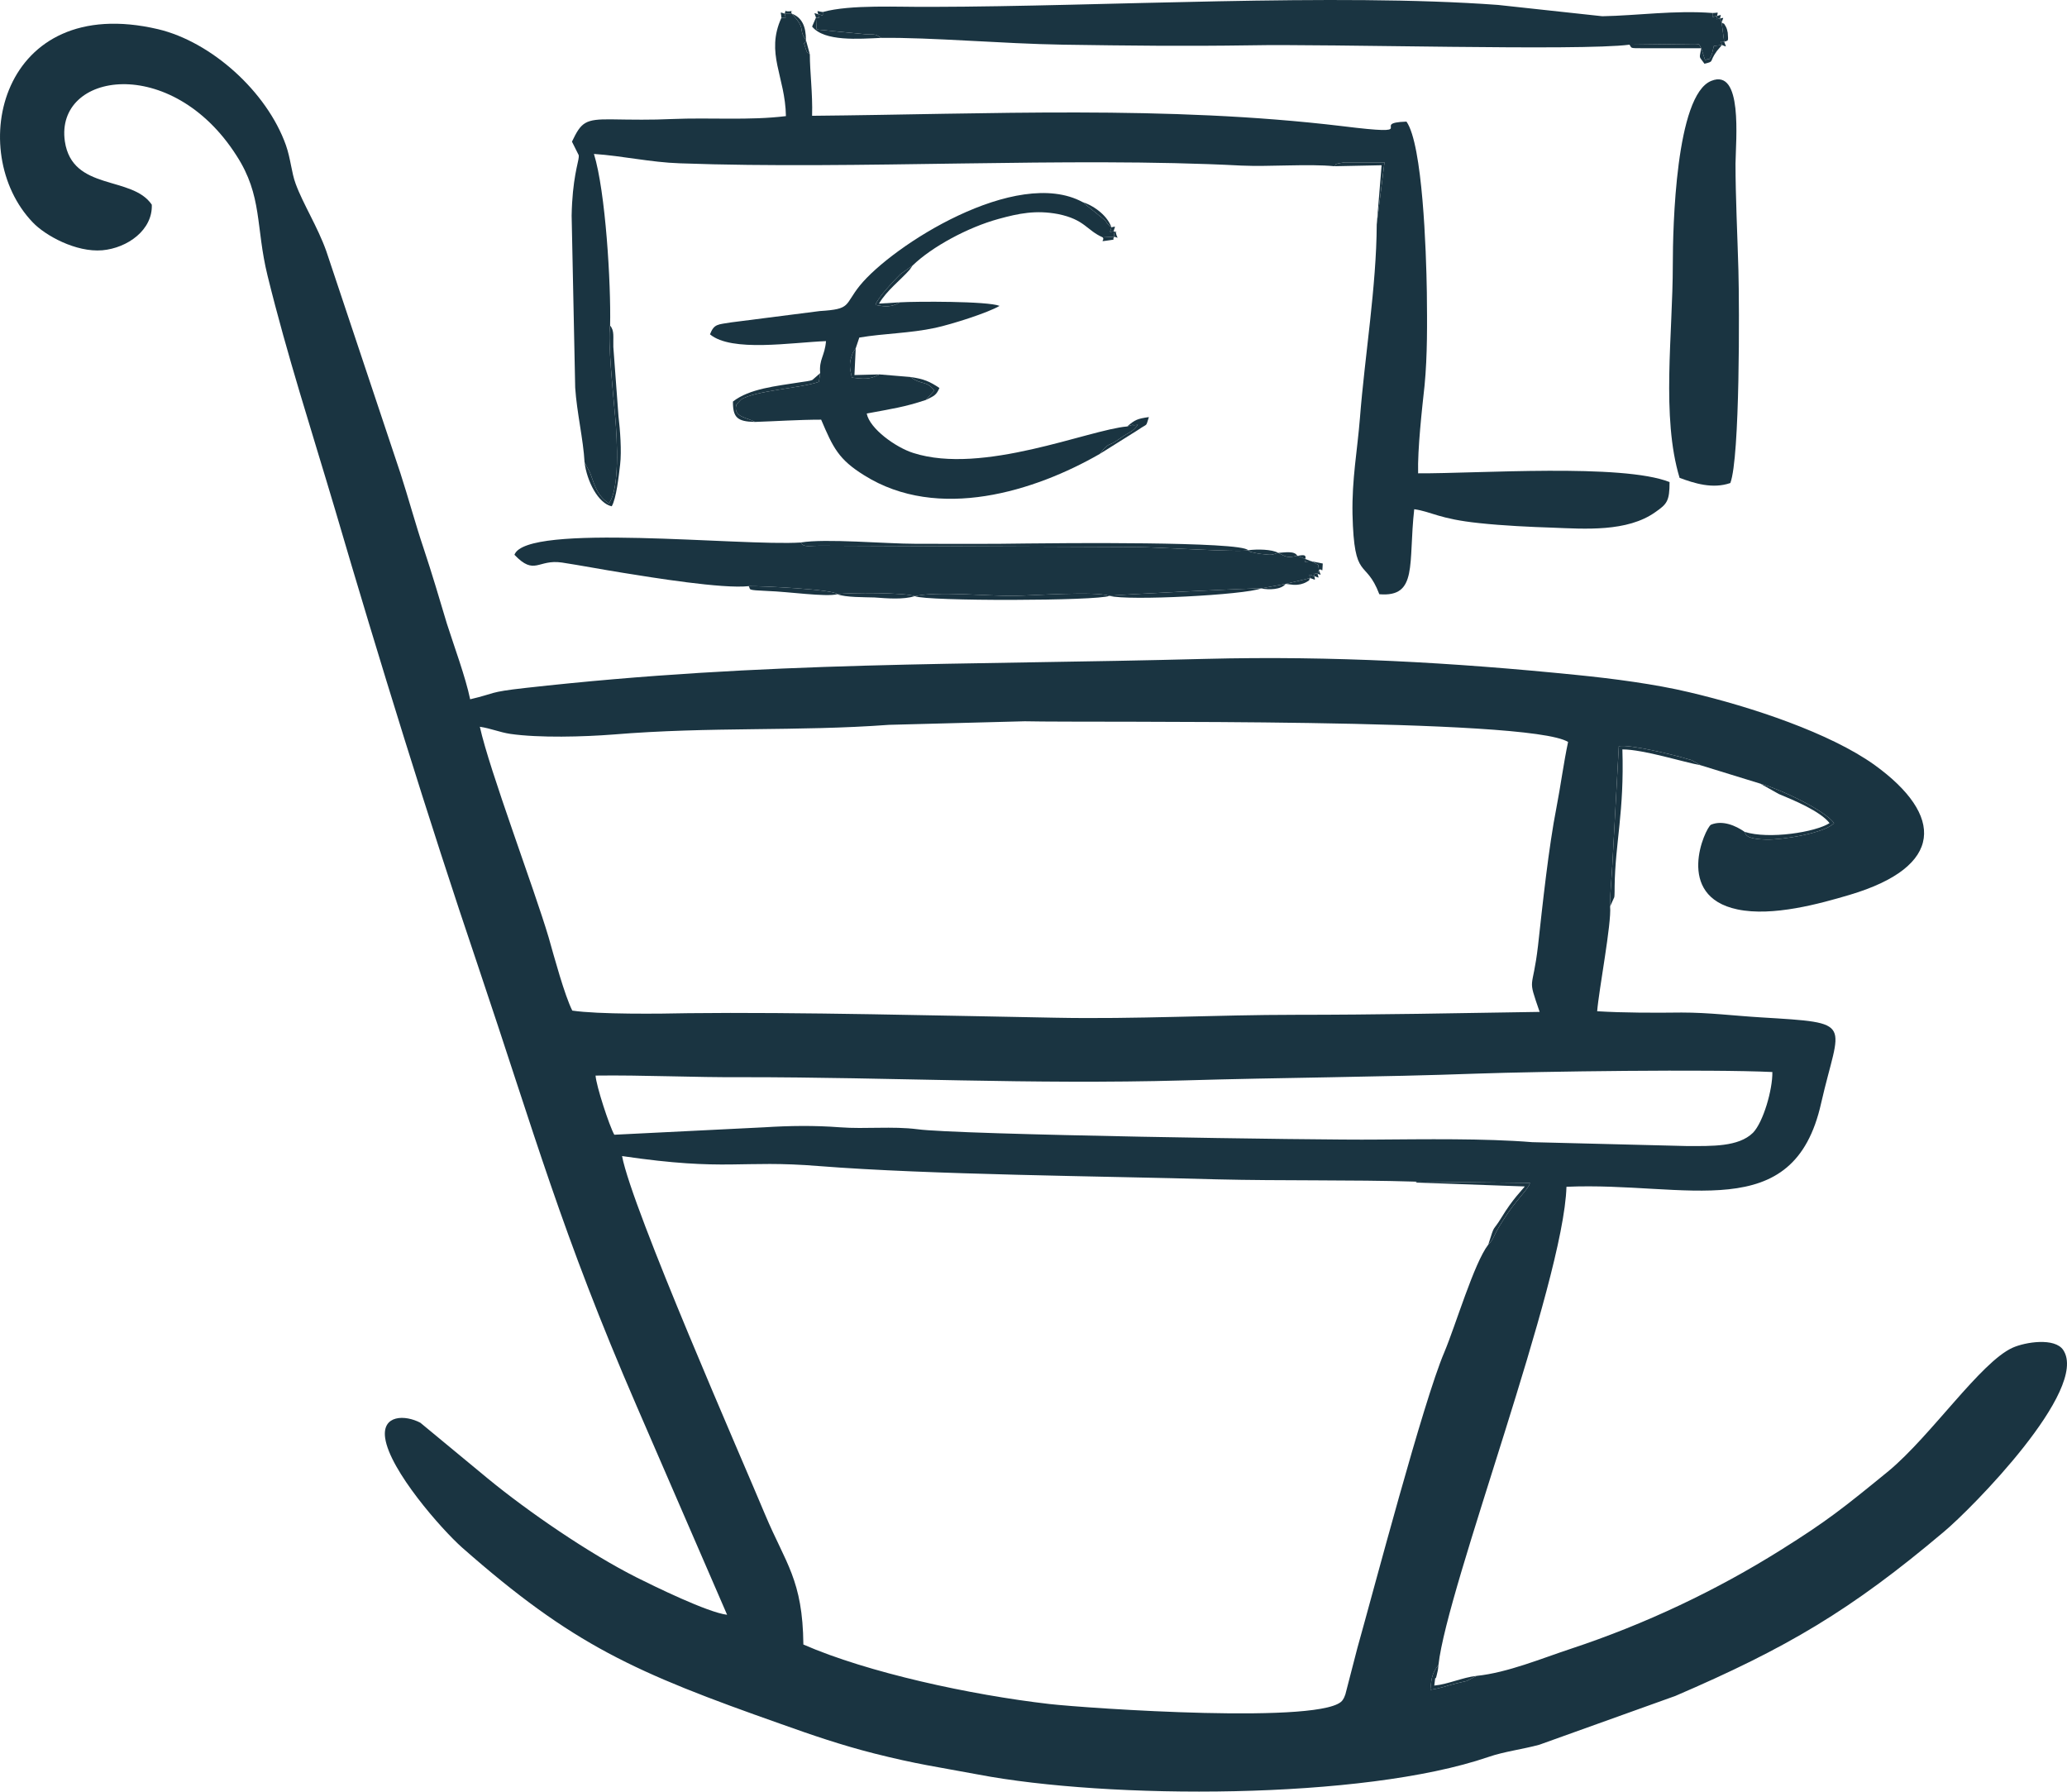 <?xml version="1.0" encoding="UTF-8" standalone="no"?>
<!-- Creator: CorelDRAW SE -->

<svg
   xml:space="preserve"
   width="63.953mm"
   height="55.422mm"
   version="1.1"
   style="clip-rule:evenodd;fill-rule:evenodd;image-rendering:optimizeQuality;shape-rendering:geometricPrecision;text-rendering:geometricPrecision"
   viewBox="0 0 6395.259 5542.184"
   id="svg1427"
   sodipodi:docname="Karriere-Seite_Icon_Pensionsvorsorge.svg"
   inkscape:version="1.1.2 (0a00cf5339, 2022-02-04)"
   xmlns:inkscape="http://www.inkscape.org/namespaces/inkscape"
   xmlns:sodipodi="http://sodipodi.sourceforge.net/DTD/sodipodi-0.dtd"
   xmlns="http://www.w3.org/2000/svg"
   xmlns:svg="http://www.w3.org/2000/svg"><sodipodi:namedview
   id="namedview1429"
   pagecolor="#ffffff"
   bordercolor="#666666"
   borderopacity="1.0"
   inkscape:pageshadow="2"
   inkscape:pageopacity="0.0"
   inkscape:pagecheckerboard="0"
   inkscape:document-units="mm"
   showgrid="false"
   fit-margin-top="0"
   fit-margin-left="0"
   fit-margin-right="0"
   fit-margin-bottom="0"
   inkscape:zoom="0.72604517"
   inkscape:cx="192.82547"
   inkscape:cy="148.06241"
   inkscape:window-width="1920"
   inkscape:window-height="990"
   inkscape:window-x="1920"
   inkscape:window-y="28"
   inkscape:window-maximized="1"
   inkscape:current-layer="Ebene_x0020_1" />
 <defs
   id="defs1378">
  <style
   type="text/css"
   id="style1376">
   <![CDATA[
    .fil0 {fill:black}
    .fil1 {fill:#787878}
   ]]>
  </style>
 </defs>
 <g
   id="Ebene_x0020_1"
   inkscape:label="Ebene 1"
   inkscape:groupmode="layer"
   transform="translate(-6524.363,-10935.787)">
  <g
   id="_573812200"
   style="fill:#1a3441;fill-opacity:1">
   <path
   class="fil0"
   d="m 10901,14591 357,4 c -3,18 -43,52 -82,114 -35,54 -27,57 -47,77 -44,57 -101,250 -136,333 -65,152 -218,734 -269,915 l -37,143 c -3,8 -4,11 -8,17 -45,78 -794,26 -908,13 -243,-28 -562,-97 -761,-184 -2,-200 -55,-251 -118,-401 -72,-173 -412,-946 -443,-1110 327,48 365,11 610,31 341,27 881,31 1229,41 203,5 417,1 613,7 z m -2534,-328 c 145,-2 306,6 456,5 462,0 886,23 1363,10 303,-9 604,-10 906,-21 201,-7 726,-14 916,-5 1,54 -28,155 -60,188 -45,44 -127,41 -204,41 l -479,-12 c -148,-12 -335,-9 -486,-8 -165,2 -1295,-15 -1416,-32 -79,-10 -160,0 -240,-6 -79,-6 -155,-5 -234,0 l -464,23 c -15,-26 -56,-151 -58,-183 z m -358,-1079 c 34,5 61,17 94,22 90,13 228,9 318,2 303,-25 570,-9 854,-30 l 420,-11 c 228,5 1560,-12 1681,64 -14,66 -23,136 -36,203 -24,122 -43,300 -57,427 -17,146 -34,91 5,205 -252,4 -504,9 -755,9 -245,0 -495,14 -745,9 -334,-6 -803,-18 -1134,-14 -89,2 -278,4 -359,-8 -24,-48 -56,-166 -73,-226 -46,-155 -183,-516 -213,-652 z m 3084,2936 -31,16 c -11,3 -24,5 -35,8 -35,9 -43,14 -77,19 3,-38 6,-52 25,-77 26,-241 387,-1181 396,-1479 373,-16 703,123 788,-259 58,-254 108,-247 -186,-265 -84,-5 -160,-15 -246,-15 -81,1 -181,1 -261,-4 5,-65 45,-273 40,-324 0,-25 1,-46 3,-71 2,-23 2,-31 4,-59 l 20,-366 c 34,-6 168,26 214,40 24,8 -18,-8 13,4 l 26,15 185,57 c 62,17 199,82 228,122 -28,31 -160,52 -209,51 -72,-2 -63,-19 -68,-24 -27,-19 -68,-37 -104,-22 -18,11 -114,221 82,262 109,23 256,-18 347,-45 293,-87 293,-246 77,-402 -137,-98 -378,-179 -574,-225 -105,-25 -235,-42 -345,-53 -386,-39 -756,-60 -1151,-50 -754,20 -1354,6 -2105,90 -116,13 -89,16 -170,35 -14,-68 -50,-165 -72,-234 -23,-77 -46,-155 -72,-233 -25,-74 -47,-156 -72,-233 l -229,-686 c -27,-76 -72,-146 -95,-209 -13,-35 -15,-76 -30,-119 -59,-166 -231,-320 -396,-359 -488,-114 -597,380 -387,598 38,40 133,93 215,86 78,-7 156,-63 153,-141 -61,-91 -246,-41 -269,-196 -31,-215 330,-271 531,44 81,125 59,220 96,371 61,248 136,478 209,724 135,460 289,959 441,1408 178,528 259,827 492,1365 l 280,646 c -60,-7 -227,-89 -279,-115 -149,-75 -338,-205 -462,-307 l -208,-172 c -47,-25 -119,-25 -109,47 14,100 174,282 238,339 343,302 533,386 987,546 98,35 186,65 288,91 135,34 193,41 321,65 403,77 1191,79 1579,-54 49,-17 107,-24 158,-38 l 421,-151 c 344,-148 542,-264 831,-508 84,-70 450,-440 369,-562 -26,-39 -117,-25 -157,-7 -99,45 -251,271 -383,381 -142,116 -191,155 -333,244 -199,125 -420,230 -650,306 -91,30 -196,74 -292,84 z"
   id="path1381"
   style="fill:#1a3441;fill-opacity:1" />
   <path
   class="fil0"
   d="m 8942,10991 c -50,110 12,181 14,304 -114,14 -233,4 -353,9 -64,3 -122,2 -186,1 -82,-1 -94,8 -123,69 l 21,42 c 0,2 0,4 0,6 -1,16 -20,68 -22,181 l 11,532 c 5,77 25,159 29,231 l 17,32 c 15,41 22,71 58,95 34,-44 26,-194 20,-264 -6,-70 -24,-239 -16,-286 3,-129 -14,-415 -50,-531 89,6 175,26 266,29 549,20 1199,-21 1737,7 88,4 207,-6 288,2 9,-5 -10,-6 32,-12 h 123 l -24,192 c -1,193 -37,407 -52,599 -8,101 -25,188 -23,297 5,212 40,135 83,248 120,10 89,-94 108,-263 55,8 76,30 201,43 74,8 162,12 225,14 102,4 233,14 320,-48 36,-25 44,-34 44,-93 -147,-58 -593,-26 -778,-27 -2,-74 12,-199 20,-272 9,-94 8,-192 7,-288 -2,-128 -13,-457 -63,-528 -122,4 59,46 -199,14 -543,-65 -1097,-37 -1640,-32 2,-70 -7,-136 -7,-190 -10,-10 -7,-1 -13,-18 -9,-30 -4,-6 1,-26 -27,-38 4,-30 -44,-82 h -22 c 4,17 7,13 -10,13 z"
   id="path1383"
   style="fill:#1a3441;fill-opacity:1" />
   <path
   class="fil0"
   d="m 9070,10973 c 0,15 2,10 -14,7 2,14 6,12 -7,10 l 2,37 154,15 c 31,0 28,0 46,11 155,-2 373,18 563,21 201,3 376,5 576,2 248,-5 1023,18 1176,-2 l 170,-2 c 58,-1 42,-1 52,13 l 12,37 c 18,-10 9,7 21,-19 1,-3 5,-22 6,-25 l 25,-3 c -3,-14 -7,-12 7,-10 l -8,-60 -5,-12 c -14,2 -12,6 -9,-8 -17,3 -14,8 -14,-9 -117,-9 -233,8 -341,10 l -323,-35 c -504,-37 -1220,5 -1752,6 -103,1 -251,-8 -337,16 z"
   id="path1385"
   style="fill:#1a3441;fill-opacity:1" />
   <path
   class="fil0"
   d="m 8841,12749 c 34,-1 267,10 274,25 39,-6 213,-5 240,6 67,-16 229,0 306,-1 62,-1 252,-15 296,0 7,-3 459,-25 469,-23 l 76,-14 76,-18 c -4,-16 -5,-10 13,-6 -3,-13 -5,-10 10,-7 l 4,-12 -2,-16 -21,-11 c -37,4 -13,0 -19,-7 l -25,-10 c -29,7 -35,4 -59,-9 -23,7 -19,7 -47,4 -5,0 -22,-3 -26,-4 -40,-10 -3,0 -20,-8 -23,7 -287,-10 -344,-10 l -965,-4 c -54,-1 -64,7 -75,-10 -185,12 -850,-62 -886,38 63,66 72,13 147,24 59,9 127,22 190,32 87,14 307,50 388,41 z"
   id="path1387"
   style="fill:#1a3441;fill-opacity:1" />
   <path
   class="fil0"
   d="m 9062,12090 -4,27 c -57,20 -199,27 -241,55 l -14,15 c -13,40 37,41 57,54 63,-2 136,-7 205,-7 37,87 54,123 133,172 229,144 529,49 729,-66 32,-41 21,-18 61,-47 39,-27 36,-17 57,-43 -40,5 14,-9 -33,5 -119,10 -447,151 -662,82 -54,-17 -135,-75 -144,-122 80,-15 117,-20 183,-42 l 26,-29 c -25,-33 -37,-15 -74,-42 l -96,-8 c -30,17 -50,14 -85,10 -7,-32 -10,-44 3,-77 l 9,-14 11,-33 c 77,-13 156,-13 235,-30 51,-11 164,-47 199,-68 -38,-15 -259,-14 -308,-11 -27,16 -47,14 -76,8 6,-21 57,-75 77,-95 l 38,-27 c 60,-58 171,-118 266,-144 62,-17 115,-28 184,-15 83,17 88,50 138,72 l 36,-2 -2,-17 c -16,3 -11,5 -7,-12 -6,-5 -5,-3 -13,-12 -1,-2 -5,-8 -7,-10 l -63,-51 c -1,-4 -4,-3 -6,-5 -205,-111 -590,135 -690,259 -48,60 -25,72 -123,78 l -274,35 c -42,7 -53,4 -66,37 67,56 253,25 359,21 -4,47 -22,56 -18,99 z"
   id="path1389"
   style="fill:#1a3441;fill-opacity:1" />
   <path
   class="fil0"
   d="m 11721,12414 c 46,17 102,35 157,16 30,-79 28,-547 25,-658 -3,-108 -9,-227 -9,-330 1,-75 23,-296 -75,-256 -110,44 -119,452 -119,569 0,215 -36,471 21,659 z"
   id="path1391"
   style="fill:#1a3441;fill-opacity:1" />
   <path
   class="fil1"
   d="m 10386,12638 c 17,8 -20,-2 20,8 4,1 21,4 26,4 28,3 24,3 47,-4 24,13 30,16 59,9 l 25,10 c 6,7 -18,11 19,7 l 21,11 2,16 -4,12 c -15,-3 -13,-6 -10,7 -18,-4 -17,-10 -13,6 l -76,18 -76,14 c -10,-2 -462,20 -469,23 -44,-15 -234,-1 -296,0 -77,1 -239,-15 -306,1 -27,-11 -201,-12 -240,-6 -7,-15 -240,-26 -274,-25 7,11 -9,12 59,15 63,2 179,19 215,10 25,10 85,9 115,10 41,3 88,7 125,-4 35,16 565,15 602,-1 57,16 420,-3 469,-23 24,5 63,4 76,-14 20,2 27,5 47,1 5,-1 13,-4 18,-7 20,-13 1,2 11,-12 17,5 16,10 13,-6 16,5 14,9 10,-7 15,4 9,5 4,-12 12,-8 10,18 12,-20 l -35,-7 -19,-7 c 5,-18 -15,-10 -25,-10 -8,-16 -39,-10 -59,-9 -19,-11 -65,-12 -93,-8 -18,-28 -602,-22 -682,-21 -116,2 -232,1 -347,1 -92,0 -279,-17 -355,-4 11,17 21,9 75,10 l 965,4 c 57,0 321,17 344,10 z"
   id="path1393"
   style="fill:#1a3441;fill-opacity:1" />
   <path
   class="fil1"
   d="m 11506,13740 13,-29 c 1,-4 1,-29 1,-34 2,-135 30,-229 24,-423 65,0 191,40 242,49 l -26,-15 c -31,-12 11,4 -13,-4 -46,-14 -180,-46 -214,-40 l -20,366 c -2,28 -2,36 -4,59 -2,25 -3,46 -3,71 z"
   id="path1395"
   style="fill:#1a3441;fill-opacity:1" />
   <path
   class="fil1"
   d="m 8333,12366 c 7,58 42,127 84,136 14,-23 22,-94 26,-129 5,-42 0,-107 -5,-149 l -16,-215 c -1,-30 4,-50 -10,-66 -8,47 10,216 16,286 6,70 14,220 -20,264 -36,-24 -43,-54 -58,-95 z"
   id="path1397"
   style="fill:#1a3441;fill-opacity:1" />
   <path
   class="fil1"
   d="m 11922,13509 c 5,5 -4,22 68,24 49,1 181,-20 209,-51 -29,-40 -166,-105 -228,-122 l 57,32 c 46,19 128,53 157,90 -43,28 -188,51 -263,27 z"
   id="path1399"
   style="fill:#1a3441;fill-opacity:1" />
   <path
   class="fil1"
   d="m 11837,10985 c -3,14 -5,10 9,8 l 5,12 8,60 c -14,-2 -10,-4 -7,10 l -25,3 c -1,3 -5,22 -6,25 -12,26 -3,9 -21,19 l -12,-37 c -10,-14 6,-14 -52,-13 l -170,2 c 8,11 -1,11 42,11 h 180 c -6,35 -8,22 10,48 32,-8 13,-4 38,-39 l 16,-19 c 17,6 13,8 7,-10 13,-5 13,1 11,-28 -1,-6 -3,-14 -6,-19 -9,-16 -4,-5 -13,-13 5,-16 10,-15 -5,-12 3,-15 6,-11 -9,-8 3,-15 5,-9 -14,-9 0,17 -3,12 14,9 z"
   id="path1401"
   style="fill:#1a3441;fill-opacity:1" />
   <path
   class="fil1"
   d="m 11129,14786 c 20,-20 12,-23 47,-77 39,-62 79,-96 82,-114 l -357,-4 c 2,1 5,0 7,3 l 334,12 c -7,10 -37,38 -72,96 -30,49 -19,15 -41,84 z"
   id="path1403"
   style="fill:#1a3441;fill-opacity:1" />
   <path
   class="fil1"
   d="m 8860,12241 c -20,-13 -70,-14 -57,-54 l 14,-15 c 42,-28 184,-35 241,-55 l 4,-27 -24,21 c -9,4 -25,5 -36,7 -76,12 -159,20 -210,60 0,49 13,62 68,63 z"
   id="path1405"
   style="fill:#1a3441;fill-opacity:1" />
   <path
   class="fil1"
   d="m 9049,10990 -12,28 c 38,47 145,38 214,35 -18,-11 -15,-11 -46,-11 l -154,-15 -2,-37 c 13,2 9,4 7,-10 16,3 14,8 14,-7 -19,-2 -18,-8 -14,7 -16,-5 -12,-6 -7,10 z"
   id="path1407"
   style="fill:#1a3441;fill-opacity:1" />
   <path
   class="fil1"
   d="m 10784,11630 24,-192 h -123 c -42,6 -23,7 -32,12 l 146,-3 z"
   id="path1409"
   style="fill:#1a3441;fill-opacity:1" />
   <path
   class="fil1"
   d="m 9927,12340 118,-74 c 33,-23 23,-7 34,-40 -35,5 -43,8 -67,29 47,-14 -7,0 33,-5 -21,26 -18,16 -57,43 -40,29 -29,6 -61,47 z"
   id="path1411"
   style="fill:#1a3441;fill-opacity:1" />
   <path
   class="fil1"
   d="m 9309,11871 -65,4 c 23,-40 69,-75 95,-105 l 9,-13 -38,27 c -20,20 -71,74 -77,95 29,6 49,8 76,-8 z"
   id="path1413"
   style="fill:#1a3441;fill-opacity:1" />
   <path
   class="fil1"
   d="m 11093,16120 c -45,5 -88,26 -131,30 5,-44 2,-9 7,-30 4,-19 4,-12 6,-34 -19,25 -22,39 -25,77 34,-5 42,-10 77,-19 11,-3 24,-5 35,-8 z"
   id="path1415"
   style="fill:#1a3441;fill-opacity:1" />
   <path
   class="fil1"
   d="m 9245,12094 -77,2 4,-83 -9,14 c -13,33 -10,45 -3,77 35,4 55,7 85,-10 z"
   id="path1417"
   style="fill:#1a3441;fill-opacity:1" />
   <path
   class="fil1"
   d="m 9963,11639 c -4,17 -9,15 7,12 l 2,17 -36,2 c 9,10 -17,15 21,9 23,-4 6,2 15,-11 16,5 9,5 6,-8 -6,-19 9,0 -8,-9 4,-17 9,-15 -7,-12 -11,-33 -49,-65 -89,-78 2,2 5,1 6,5 l 63,51 c 2,2 6,8 7,10 8,9 7,7 13,12 z"
   id="path1419"
   style="fill:#1a3441;fill-opacity:1" />
   <path
   class="fil1"
   d="m 8942,10991 c 17,0 14,4 10,-13 h 22 c 48,52 17,44 44,82 -5,20 -10,-4 -1,26 6,17 3,8 13,18 l -12,-44 c 0,-42 -12,-70 -44,-82 -7,-13 16,-9 -9,-7 -20,1 -5,-12 -13,7 -17,-5 -11,-7 -10,13 z"
   id="path1421"
   style="fill:#1a3441;fill-opacity:1" />
   <path
   class="fil1"
   d="m 9389,12173 c 27,-13 32,-15 42,-37 -30,-20 -48,-28 -90,-34 37,27 49,9 74,42 z"
   id="path1423"
   style="fill:#1a3441;fill-opacity:1" />
  </g>
 </g>
</svg>
